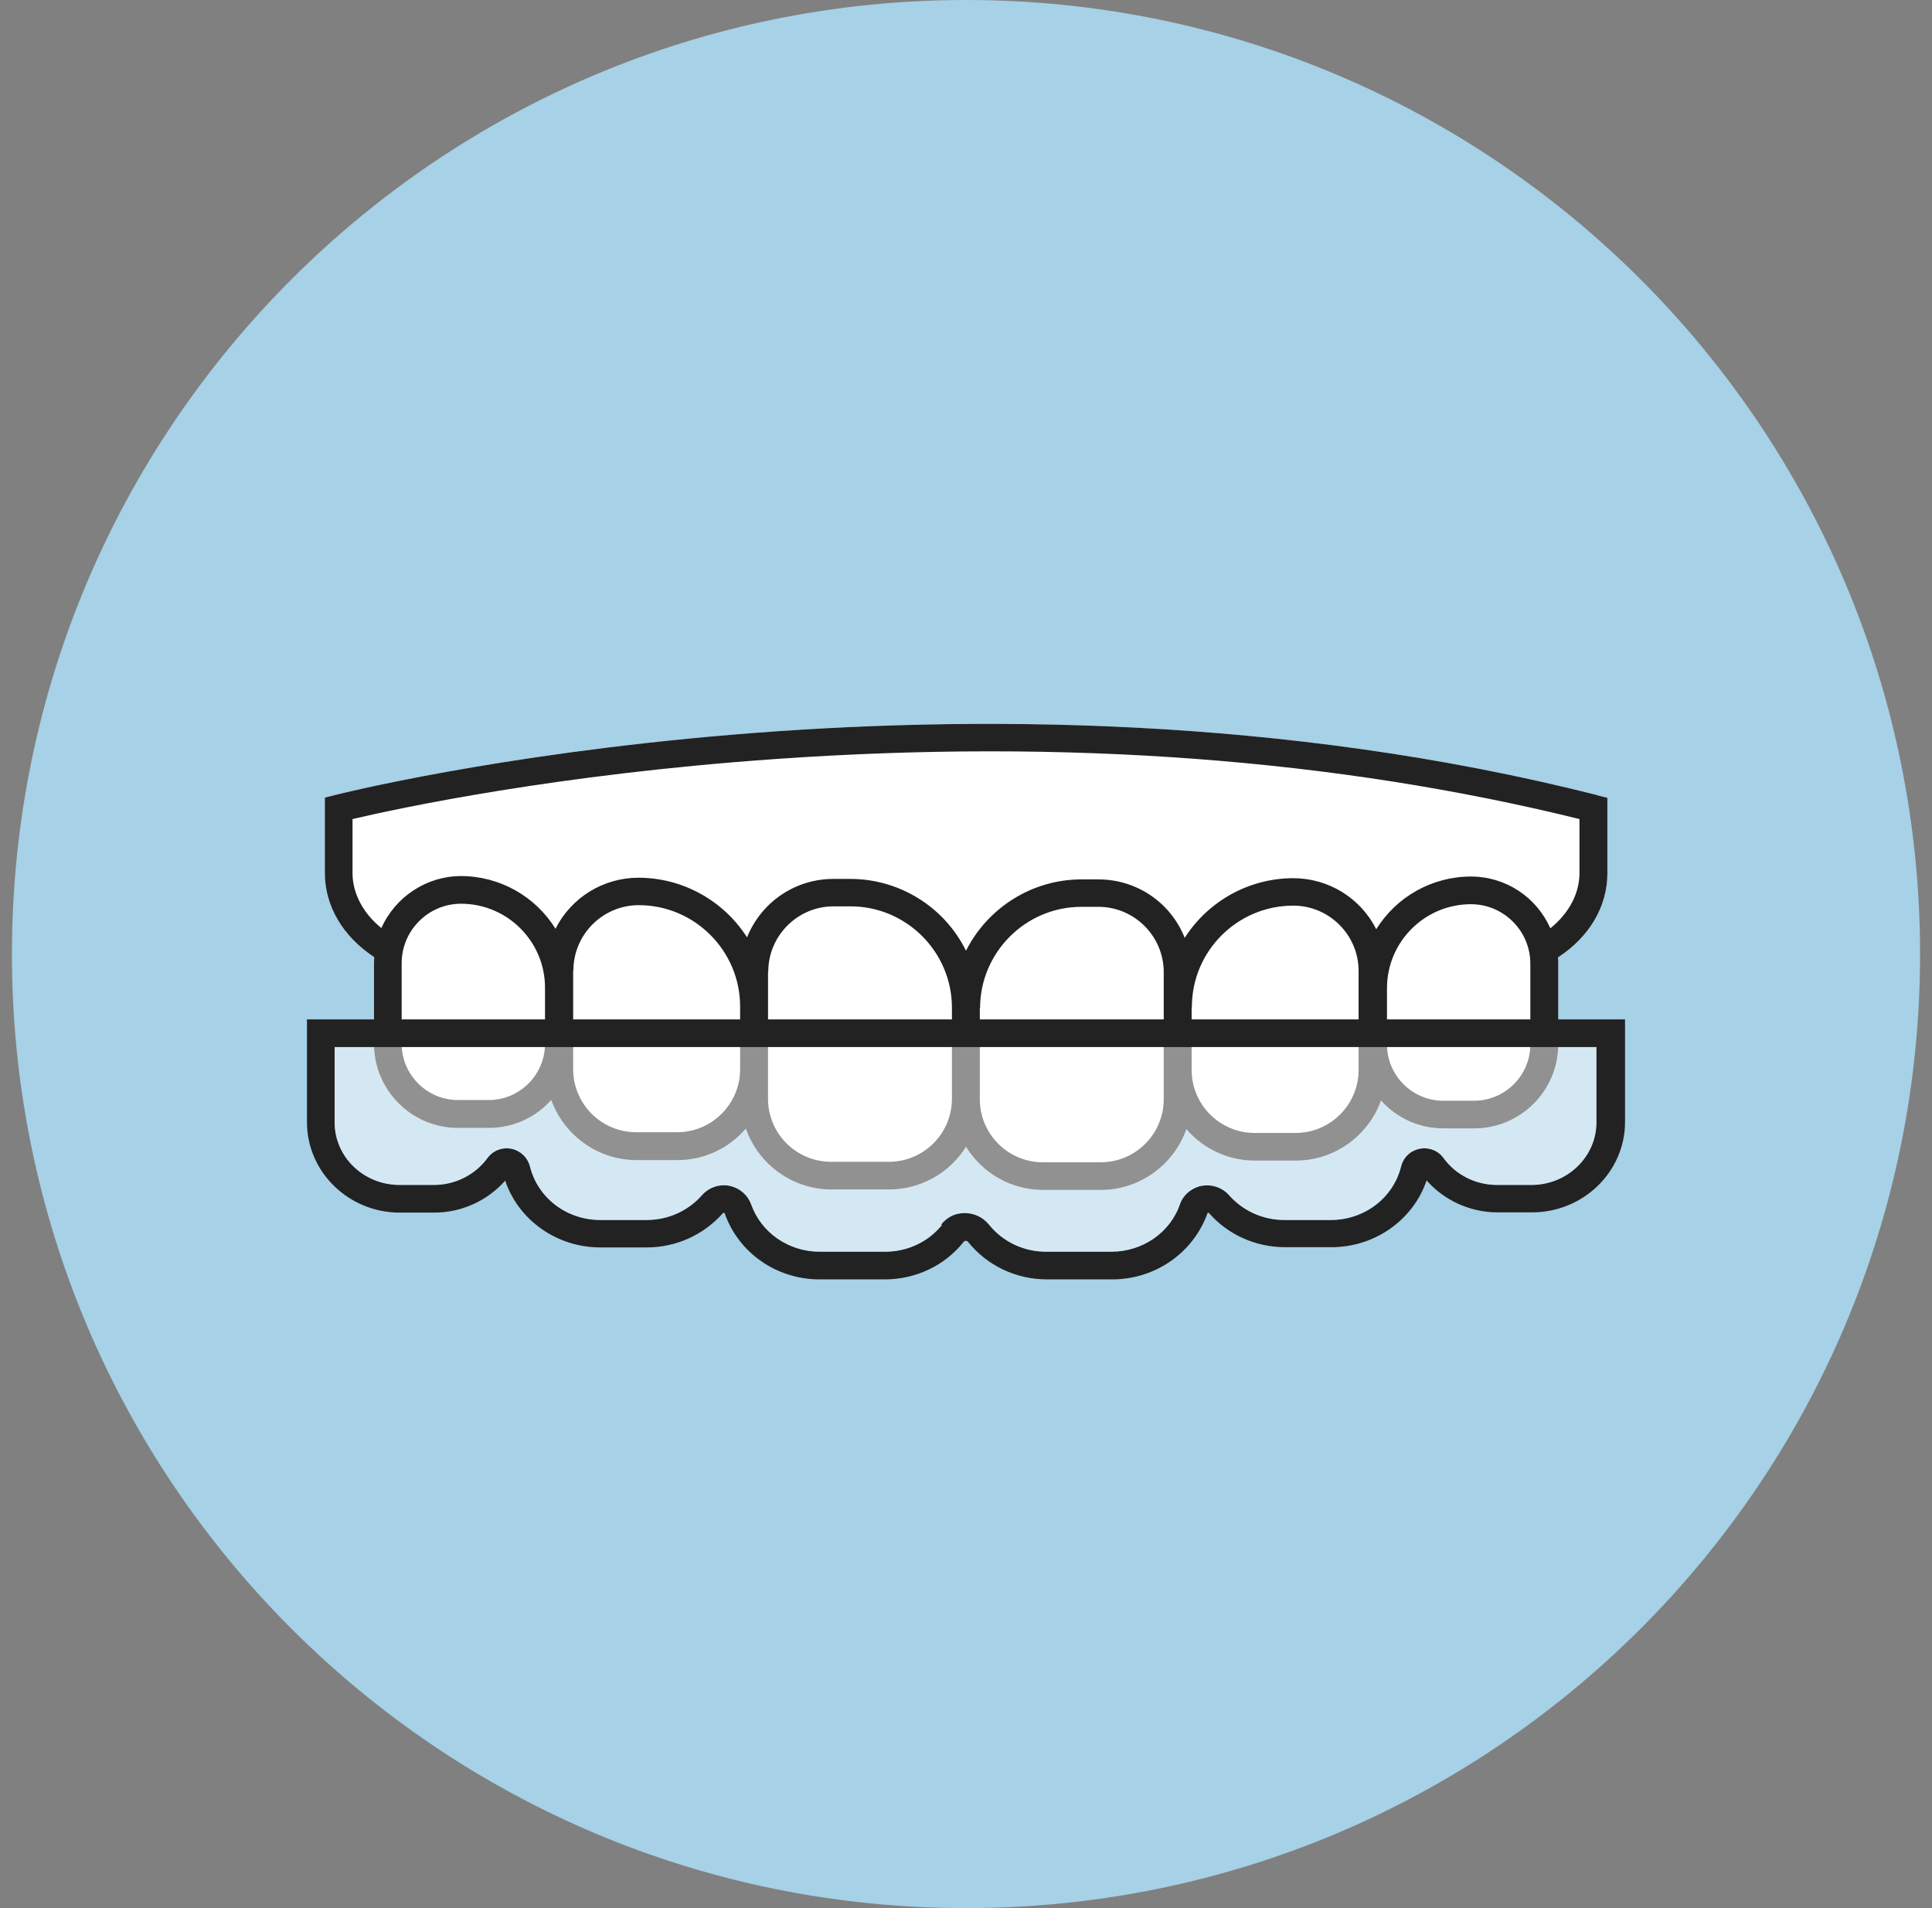 <svg width="81" height="80" viewBox="0 0 81 80" fill="none" xmlns="http://www.w3.org/2000/svg">
<rect x="0" y="0" width="81" height="80" fill="#808080" stroke="none"/>
<path d="M40.5 80C62.591 80 80.5 62.091 80.5 40C80.5 17.909 62.591 0 40.5 0C18.409 0 0.5 17.909 0.5 40C0.5 62.091 18.409 80 40.5 80Z" fill="#A6D1E6"/>
<path d="M66.94 33.33C40.57 26.66 14.32 33.26 14.06 33.33L13.62 33.44V36.61C13.62 37.98 14.37 39.26 15.69 40.13C15.69 40.22 15.68 40.3 15.68 40.38V43.77C15.68 45.71 17.26 47.29 19.2 47.29H20.49C21.5 47.29 22.44 46.87 23.11 46.12C23.65 47.61 25.08 48.64 26.68 48.64H28.4C29.51 48.64 30.55 48.16 31.27 47.32C31.8 48.83 33.24 49.87 34.85 49.87H37.28C38.59 49.87 39.81 49.19 40.5 48.08C41.19 49.2 42.41 49.89 43.73 49.89H46.16C47.77 49.89 49.21 48.85 49.74 47.34C50.46 48.18 51.5 48.66 52.61 48.66H54.33C55.93 48.66 57.36 47.64 57.9 46.14C58.57 46.89 59.51 47.31 60.52 47.31H61.81C63.75 47.31 65.33 45.73 65.33 43.79V40.4C65.33 40.32 65.33 40.24 65.32 40.14C66.64 39.28 67.39 38 67.39 36.62V33.45L66.95 33.34L66.94 33.33Z" fill="white"/>
<path d="M68.12 42.74H12.87V47.05C12.87 49.14 14.62 50.84 16.76 50.84H18.21C19.35 50.84 20.44 50.34 21.18 49.5C21.74 51.16 23.35 52.3 25.17 52.3H27.11C28.35 52.3 29.51 51.77 30.31 50.86C30.31 50.86 30.34 50.84 30.38 50.86C30.96 52.53 32.56 53.64 34.36 53.64H37.09C38.39 53.64 39.6 53.07 40.4 52.07C40.42 52.04 40.44 52.03 40.49 52.02C40.52 52.02 40.56 52.04 40.58 52.06C41.38 53.06 42.59 53.64 43.9 53.64H46.63C48.44 53.64 50.04 52.52 50.63 50.85C50.65 50.85 50.67 50.85 50.68 50.85C51.48 51.77 52.65 52.29 53.88 52.29H55.82C57.64 52.29 59.25 51.15 59.81 49.49C60.55 50.33 61.64 50.83 62.78 50.83H64.23C66.38 50.83 68.13 49.13 68.13 47.04V42.73L68.12 42.74ZM39.5 51.35C38.92 52.07 38.05 52.48 37.1 52.48H34.37C33.06 52.48 31.91 51.68 31.49 50.49C31.36 50.13 31.06 49.85 30.68 49.74C30.23 49.61 29.74 49.76 29.43 50.11C28.85 50.77 28.01 51.15 27.11 51.15H25.17C23.76 51.15 22.55 50.23 22.22 48.91C22.14 48.59 21.91 48.33 21.6 48.21C21.18 48.05 20.7 48.19 20.44 48.55C19.93 49.25 19.09 49.68 18.2 49.68H16.75C15.25 49.68 14.03 48.51 14.03 47.06V43.9H66.93V47.06C66.93 48.5 65.71 49.68 64.21 49.68H62.76C61.87 49.68 61.03 49.26 60.52 48.55C60.26 48.19 59.78 48.05 59.36 48.21C59.05 48.32 58.82 48.58 58.74 48.91C58.41 50.23 57.2 51.15 55.79 51.15H53.85C52.95 51.15 52.11 50.77 51.53 50.11C51.22 49.76 50.74 49.62 50.28 49.74C49.9 49.85 49.59 50.13 49.47 50.49C49.06 51.68 47.9 52.48 46.59 52.48H43.86C42.91 52.48 42.04 52.06 41.46 51.34C41.21 51.03 40.84 50.86 40.45 50.86C40.35 50.86 40.26 50.87 40.16 50.89C39.88 50.95 39.64 51.11 39.45 51.35H39.5Z" fill="#222222"/>
<path d="M66.94 33.33C40.57 26.66 14.32 33.26 14.06 33.33L13.62 33.44V36.61C13.62 37.98 14.37 39.26 15.69 40.13C15.69 40.22 15.68 40.3 15.68 40.38V43.77C15.68 45.71 17.26 47.29 19.2 47.29H20.49C21.5 47.29 22.44 46.87 23.11 46.12C23.65 47.61 25.08 48.64 26.68 48.64H28.4C29.51 48.64 30.55 48.16 31.27 47.32C31.8 48.83 33.24 49.87 34.85 49.87H37.28C38.59 49.87 39.81 49.19 40.5 48.08C41.19 49.2 42.41 49.89 43.73 49.89H46.16C47.77 49.89 49.21 48.85 49.74 47.34C50.46 48.18 51.5 48.66 52.61 48.66H54.33C55.93 48.66 57.36 47.64 57.9 46.14C58.57 46.89 59.51 47.31 60.52 47.31H61.81C63.75 47.31 65.33 45.73 65.33 43.79V40.4C65.33 40.32 65.33 40.24 65.32 40.14C66.64 39.28 67.39 38 67.39 36.62V33.45L66.95 33.34L66.94 33.33ZM19.33 36.73C17.89 36.73 16.57 37.6 15.99 38.91C15.22 38.29 14.78 37.45 14.78 36.61V34.34C16.74 33.88 23.36 32.46 32.56 31.82C44.69 30.97 56.01 31.82 66.22 34.34V36.61C66.22 37.46 65.78 38.29 65 38.92C64.41 37.6 63.12 36.75 61.67 36.75C60.05 36.75 58.55 37.59 57.7 38.96C57.04 37.65 55.7 36.82 54.22 36.82C52.38 36.82 50.66 37.77 49.67 39.32C49.08 37.84 47.66 36.87 46.05 36.87H45.34C43.29 36.87 41.42 38.04 40.5 39.86C39.59 38.02 37.71 36.85 35.65 36.85H34.94C33.33 36.85 31.91 37.83 31.32 39.3C30.33 37.75 28.61 36.8 26.77 36.8C25.29 36.8 23.95 37.63 23.29 38.94C22.44 37.57 20.94 36.73 19.32 36.73H19.33ZM16.84 40.38C16.84 39.01 17.96 37.89 19.33 37.89C21.27 37.89 22.85 39.47 22.85 41.41V43.76C22.85 45.06 21.79 46.12 20.49 46.12H19.2C17.9 46.12 16.84 45.06 16.84 43.76V40.37V40.38ZM24.04 40.69C24.04 39.18 25.27 37.95 26.78 37.95C29.12 37.95 31.03 39.86 31.03 42.2V44.83C31.03 46.28 29.85 47.47 28.39 47.47H26.67C25.22 47.47 24.03 46.29 24.03 44.83V40.68L24.04 40.69ZM32.21 40.74C32.21 39.23 33.44 38 34.95 38H35.66C38 38 39.91 39.91 39.91 42.25V46.07C39.91 47.52 38.73 48.71 37.27 48.71H34.84C33.39 48.71 32.2 47.53 32.2 46.07V40.74H32.21ZM41.09 42.27C41.09 39.93 43 38.02 45.34 38.02H46.05C47.56 38.02 48.79 39.25 48.79 40.76V46.09C48.79 47.54 47.61 48.73 46.15 48.73H43.72C42.27 48.73 41.08 47.55 41.08 46.09V42.27H41.09ZM49.97 42.22C49.97 39.87 51.88 37.97 54.22 37.97C55.73 37.97 56.96 39.2 56.96 40.71V44.86C56.96 46.31 55.78 47.5 54.32 47.5H52.6C51.15 47.5 49.96 46.32 49.96 44.86V42.23L49.97 42.22ZM58.15 41.43C58.15 39.49 59.73 37.91 61.67 37.91C63.04 37.91 64.16 39.03 64.16 40.4V43.79C64.16 45.09 63.1 46.15 61.8 46.15H60.51C59.21 46.15 58.15 45.09 58.15 43.79V41.44V41.43Z" fill="#222222"/>
<path opacity="0.5" d="M39.5 51.35C38.92 52.07 38.05 52.48 37.1 52.48H34.37C33.06 52.48 31.91 51.68 31.49 50.49C31.36 50.13 31.06 49.85 30.68 49.74C30.23 49.61 29.74 49.76 29.43 50.11C28.85 50.77 28.01 51.15 27.11 51.15H25.17C23.76 51.15 22.55 50.23 22.22 48.91C22.14 48.59 21.91 48.33 21.6 48.21C21.18 48.05 20.7 48.19 20.44 48.55C19.93 49.25 19.09 49.68 18.2 49.68H16.75C15.25 49.68 14.03 48.51 14.03 47.06V43.9H66.93V47.06C66.93 48.5 65.71 49.68 64.21 49.68H62.76C61.87 49.68 61.03 49.26 60.52 48.55C60.26 48.19 59.78 48.05 59.36 48.21C59.05 48.32 58.82 48.58 58.74 48.91C58.41 50.23 57.2 51.15 55.79 51.15H53.85C52.95 51.15 52.11 50.77 51.53 50.11C51.22 49.76 50.74 49.62 50.28 49.74C49.9 49.85 49.59 50.13 49.47 50.49C49.06 51.68 47.9 52.48 46.59 52.48H43.86C42.91 52.48 42.04 52.06 41.46 51.34C41.21 51.03 40.84 50.86 40.45 50.86C40.35 50.86 40.26 50.87 40.16 50.89C39.88 50.95 39.64 51.11 39.45 51.35H39.5Z" fill="white"/>
</svg>
